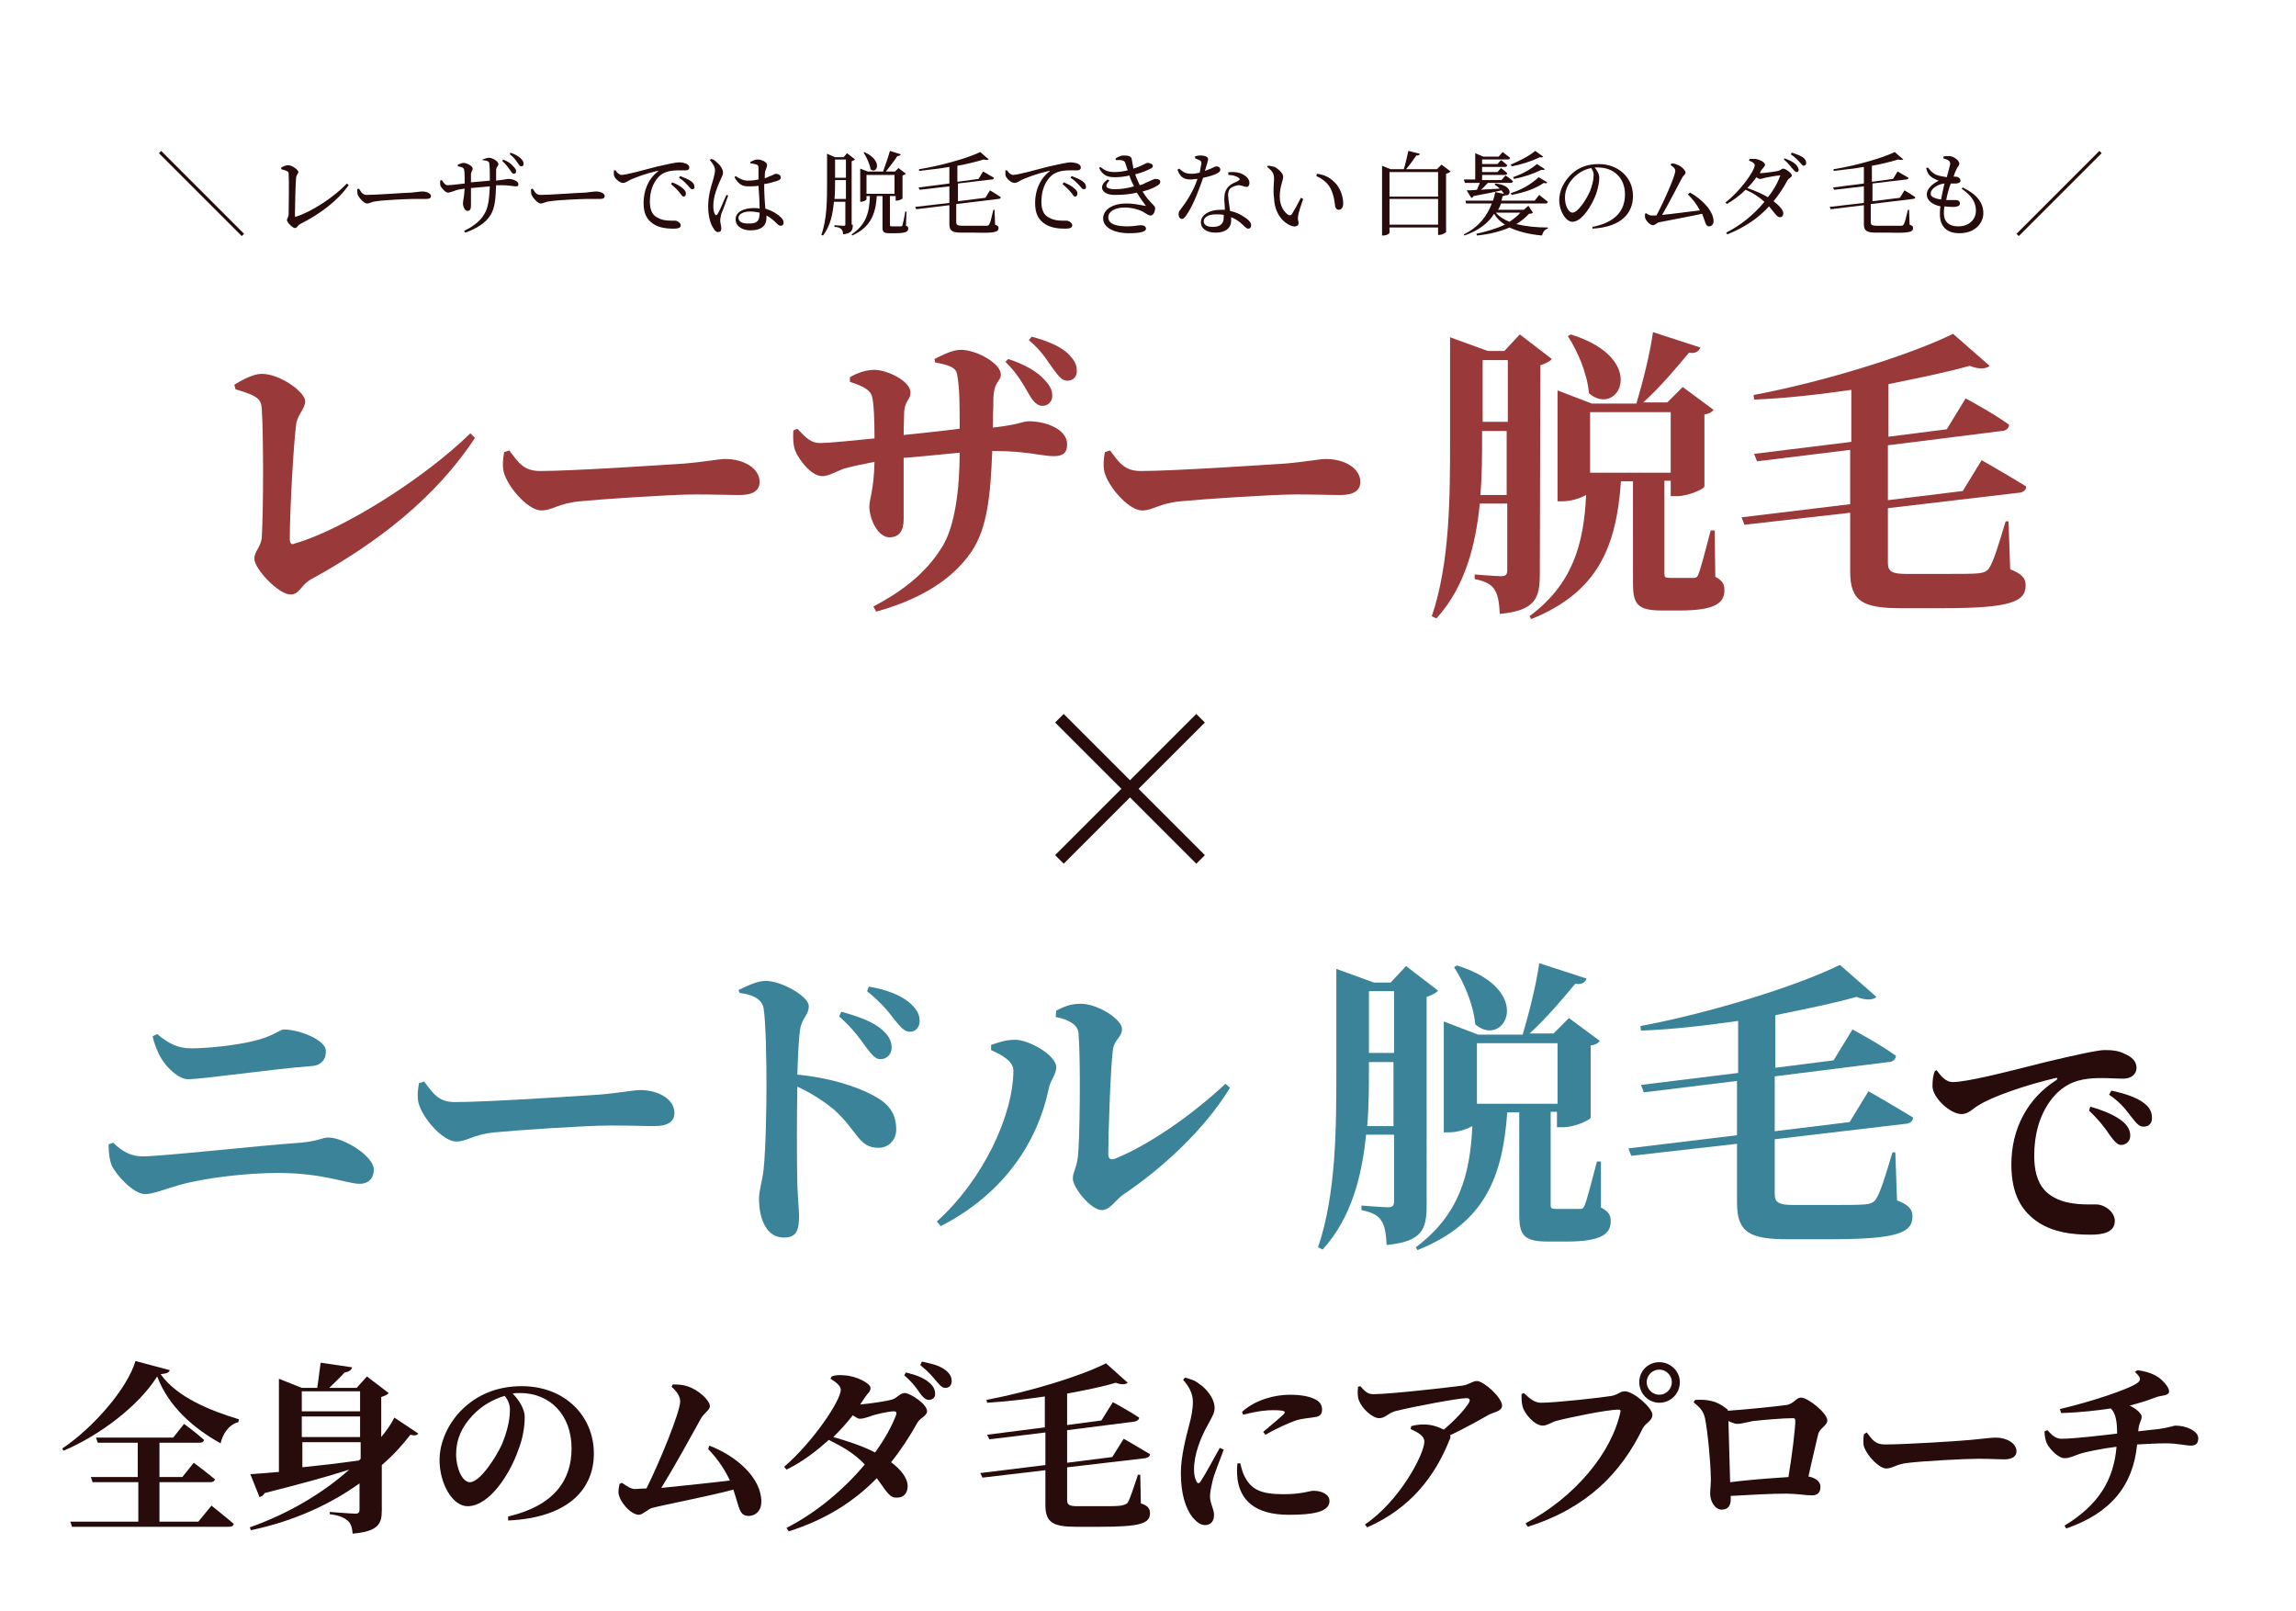 <?xml version="1.0" encoding="utf-8"?>
<!-- Generator: Adobe Illustrator 28.1.0, SVG Export Plug-In . SVG Version: 6.00 Build 0)  -->
<svg version="1.1" id="レイヤー_1" xmlns="http://www.w3.org/2000/svg" xmlns:xlink="http://www.w3.org/1999/xlink" x="0px"
	 y="0px" viewBox="0 0 401.7 281.9" style="enable-background:new 0 0 401.7 281.9;" xml:space="preserve">
<style type="text/css">
	.st0{enable-background:new    ;}
	.st1{fill:#993939;}
	.st2{fill:#280B0B;}
	.st3{fill:#3A8399;}
</style>
<g>
	<g class="st0">
		<path class="st1" d="M41,67.3c1.3-0.8,3.3-1.9,4.8-1.9c3.2,0,7.6,3.2,7.6,4.8c0,1.3-1.5,2.5-1.6,4.2c-0.4,2.8-1.1,14.7-1.1,19.9
			c0,0.7,0.3,1.1,0.8,0.8c8.2-2.3,22.5-11.2,30.8-19.3l0.8,0.8C76.3,87,66,95,54.5,101.3c-2,1.1-2,2.7-3.7,2.7c-2,0-6.3-4.4-6.3-6.3
			c0-1.2,1.2-2.1,1.3-3.7c0.3-4.7,0.3-18.3,0-22.4c-0.1-1.7-0.5-2.3-4.6-3.5L41,67.3z"/>
		<path class="st1" d="M89.1,78.8c1.6,2.1,2.5,3.6,5.4,3.6c5.8,0,22-1.1,25.2-1.3c3.6-0.3,6-0.8,7.2-0.8c3.2,0,6,1.6,6,4
			c0,1.6-1.3,2.3-3.5,2.3c-2.1,0-4-0.1-7.8-0.1c-4,0-16.1,0.8-20.2,1.2c-3.9,0.4-4.7,1.6-6.7,1.6c-2.1,0-5.4-3.5-6.4-6.2
			c-0.5-1.2-0.3-2.8-0.1-4L89.1,78.8z"/>
		<path class="st1" d="M163.5,62.8c1.6-0.8,3.2-1.6,4.6-1.6c2.8,0,7,2.4,7,4.3c0,1.3-1.2,1.1-1.3,4.2c0,1.7-0.1,3.5-0.1,5.1
			c4.6-0.5,5.2-1.1,6.3-1.1c3.2,0,6.7,1.5,6.7,4c0,1.7-0.9,2.1-2.4,2.1c-1.9,0-4.8-0.9-10.2-0.9h-0.5c-0.3,7.5-0.8,13.5-3.7,17.7
			c-3.5,5.1-9.4,8.4-16.6,10.4l-0.5-0.9c4.4-2.3,9.1-5.5,12.2-10.7c2.1-3.6,2.9-9.9,2.9-16.2c-3.3,0.3-7,0.7-9.8,0.9
			c0,4.4,0,8.3,0,10.7c0,2.1-0.8,3.2-2.5,3.2c-2,0-3.5-3.2-3.5-5.4c0-1.3,0.8-2.9,0.9-7.8c-2.1,0.4-4,0.8-5.4,1.2
			c-1.3,0.5-2.7,1.3-3.7,1.3c-2.1,0-4.2-3.1-4.7-4.3c-0.4-0.8-0.5-2.4-0.4-3.7l0.7-0.3c1.5,1.6,2.4,2.5,3.9,2.5
			c1.9,0,6.4-0.5,9.6-0.8c0-3.1-0.1-6-0.4-7.2c-0.3-1.3-1.5-1.9-3.9-2.7v-0.8c1.3-0.8,2.9-1.3,4.3-1.3c2.1,0,6.3,1.9,6.3,4
			c0,1.2-0.9,1.3-1.1,3.2c0,0.9-0.1,2.5-0.1,4.2c2.9-0.3,6.7-0.7,9.8-1.1c0-4,0-7-0.4-9.2c-0.1-1.5-1.3-1.9-3.9-2.4L163.5,62.8z
			 M176.4,62.8c2.7,0.9,5,2.1,6.4,3.7c1.1,1.2,1.3,1.9,1.3,2.8s-0.7,1.7-1.7,1.7c-0.9,0-1.6-0.7-2.3-1.9c-0.8-1.3-1.9-3.6-4.2-5.8
			L176.4,62.8z M180.5,58.9c2.9,0.8,4.8,1.6,6.3,2.9c1.1,1.1,1.6,1.9,1.6,3.1c0,0.9-0.5,1.7-1.7,1.7c-0.9,0-1.5-0.8-2.4-2
			c-0.9-1.2-1.9-3.1-4.3-5.1L180.5,58.9z"/>
		<path class="st1" d="M194.2,78.8c1.6,2.1,2.5,3.6,5.4,3.6c5.8,0,22-1.1,25.2-1.3c3.6-0.3,6-0.8,7.2-0.8c3.2,0,6,1.6,6,4
			c0,1.6-1.3,2.3-3.5,2.3c-2.1,0-4-0.1-7.8-0.1c-4,0-16.1,0.8-20.2,1.2c-3.9,0.4-4.7,1.6-6.7,1.6c-2.1,0-5.4-3.5-6.4-6.2
			c-0.5-1.2-0.3-2.8-0.1-4L194.2,78.8z"/>
	</g>
	<g class="st0">
		<path class="st1" d="M269.4,100.4c0,4.2-0.7,6.4-7,7c-0.1-1.9-0.3-3.3-0.9-4.2c-0.5-0.9-1.5-1.5-3.5-1.9v-0.8c0,0,3.7,0.3,4.6,0.3
			s1.1-0.3,1.1-1.1V88.1h-4.8c-0.7,7.1-2.5,14.5-7.6,20.1l-0.8-0.4c3.2-9.4,3.2-21,3.2-31.2V59l6.6,2.4h2.9l2.7-2.9l5.6,4.3
			c-0.3,0.4-1.1,0.8-2,1.1L269.4,100.4L269.4,100.4z M263.6,86.6V75.4h-4.3v1.3c0,3.1,0,6.4-0.3,9.9H263.6z M259.4,63v10.8h4.4V63
			H259.4z M300.1,100.9c1.3,0.7,1.6,1.3,1.6,2.4c0,2.3-1.9,3.5-7.8,3.5h-3.2c-4.3,0-5-1.2-5-4.8V84.2h-2.1
			c-0.8,11.4-4,19.4-15.7,24.1l-0.3-0.5c7.5-5.6,9.5-12.5,9.9-21.2c-0.9,0.5-2.5,1.1-4.2,1.1h-0.8V68.3l6,2.3h7.8
			c1.1-3.7,2.4-8.8,2.9-12.5l8.3,2.7c-0.3,0.7-0.9,1.1-2,0.9c-2,2.4-5,6-8,8.7h4.2l2.7-2.7l5.4,4c-0.3,0.4-0.8,0.7-1.6,0.8v12.6
			c0,0.4-2.8,1.7-4.8,1.7h-1.1v-2.7h-1.1v0.7v15.5c0,0.7,0.1,0.8,1.1,0.8h2.1h1.9c0.4,0,0.7-0.1,0.9-0.8c0.4-0.9,1.2-4.2,2.1-7.5
			h0.7L300.1,100.9z M274.8,58.5c13.9,4.3,8.3,14.7,3.2,10.3c-0.3-3.5-2-7.4-3.7-10L274.8,58.5z M278.2,72.1v10.6h14.1V72.1H278.2z"
			/>
		<path class="st1" d="M351.7,99.6c2.1,0.8,2.7,1.6,2.7,2.8c0,2.9-2.7,4-14.6,4h-7.1c-6.7,0-9-1.1-9-6.4V89.7l-18.5,2.1l-0.5-1.3
			l19-2.3v-9.5l-16.3,2l-0.5-1.3l17-2.1v-9.1c-5.6,0.8-11.5,1.5-17,1.7l-0.1-0.8c12.3-2.3,27.4-7,34.9-10.7l6.4,5.6
			c-0.5,0.5-1.7,0.7-3.5,0c-3.9,1.1-8.8,2.1-14.2,3.2v1.2v8l10.2-1.3l3.3-5.4c0,0,4.7,2.5,7.6,4.6c0,0.7-0.7,1.1-1.3,1.1l-19.9,2.5
			v9.6l13.1-1.6l3.3-5.4c0,0,4.7,2.7,7.8,4.6c0,0.7-0.7,1.1-1.3,1.1l-22.9,2.7v9.6c0,1.5,0.8,1.9,3.2,1.9h7c2.4,0,4.6,0,5.6-0.1
			c0.9-0.1,1.5-0.3,1.9-0.9c0.8-1.2,1.7-4.2,2.9-8.2h0.5L351.7,99.6z"/>
	</g>
</g>
<g class="st0">
	<path class="st2" d="M186.1,151.1l-1.5-1.5l11.6-11.6l-11.6-11.6l1.5-1.5l11.6,11.6l11.6-11.6l1.5,1.5L199.2,138l11.6,11.6
		l-1.5,1.5l-11.6-11.6L186.1,151.1z"/>
</g>
<g>
	<g class="st0">
		<path class="st3" d="M19,200.2l0.8-0.3c1.5,1.5,3.1,2.4,5.1,2.4c3.5,0,20.4-1.9,27.8-2.4c3.1-0.3,3.7-0.9,4.7-0.9
			c2.8,0,8,3.3,8,5.6c0,1.5-0.9,2.5-2.5,2.5c-2.1,0-6.4-1.9-14.2-1.9c-5.4,0-12.6,0.8-17.3,2.1c-2.5,0.7-4.6,1.6-6,1.6
			c-2.1,0-5.2-3.5-5.9-5.1C19.2,202.9,19,201.9,19,200.2z M54.5,186.5c-6.8,0.5-19,2.3-21.6,2.3c-1.6,0-3.6-1.9-4.6-3.5
			c-0.8-1.3-1.3-2.7-1.6-4l0.8-0.4c1.9,1.6,3.6,2.5,5.9,2.5c2.9,0,7.6-0.5,10.6-1.2c3.7-0.8,5-2.1,5.6-2.1c2.9,0,7.4,1.9,7.4,3.7
			C57.1,185.2,56.3,186.4,54.5,186.5z"/>
		<path class="st3" d="M74.2,189.2c1.6,2.1,2.5,3.6,5.4,3.6c5.8,0,22-1.1,25.2-1.3c3.6-0.3,6-0.8,7.2-0.8c3.2,0,6,1.6,6,4
			c0,1.6-1.3,2.3-3.5,2.3c-2.1,0-4-0.1-7.8-0.1c-4,0-16.1,0.8-20.2,1.2c-3.9,0.4-4.7,1.6-6.7,1.6c-2.1,0-5.4-3.5-6.4-6.2
			c-0.5-1.2-0.3-2.8-0.1-4L74.2,189.2z"/>
		<path class="st3" d="M129.2,173.2c1.5-0.7,3.2-1.6,4.8-1.6c2.7,0,7.5,2.7,7.5,4.4c0,1.6-1.2,2.1-1.5,4c-0.3,2.1-0.4,5-0.5,8
			c5.4,0.5,10.3,2,13.4,3.7c2.4,1.3,3.9,2.9,3.9,5.9c0,1.7-1.2,3.2-3.1,3.2c-3.5,0-3.6-2.9-7.8-6.7c-1.6-1.3-3.6-2.7-6.4-4
			c-0.1,5.6-0.1,12.6,0,17.1c0.1,2.7,0.3,4.6,0.3,5.4c0,2.8-0.5,3.9-2.7,3.9c-2.8,0-4.3-2.9-4.3-6.8c0-1.5,0.5-2.7,0.8-5.1
			c0.4-4,0.5-11.2,0.5-14.5c0-4.4-0.1-11.2-0.5-13.7c-0.3-1.7-2-2.4-4.2-2.7L129.2,173.2z M147.2,177c2.9,0.8,5.5,1.7,7.2,3.2
			c1.2,1.1,1.6,2,1.6,3.1s-0.8,2-2,2c-0.8,0-1.5-0.8-2.4-2c-1.1-1.5-2.3-3.3-4.8-5.5L147.2,177z M152,172.6c3.1,0.5,5.5,1.5,7,2.7
			c1.3,1.1,1.9,2.1,1.9,3.3c0,1.1-0.7,1.9-1.7,1.9s-1.6-0.8-2.7-2.1c-0.9-1.2-2.1-2.8-4.8-5L152,172.6z"/>
		<path class="st3" d="M173.4,183.7v-0.9c1.2-0.4,2.5-0.9,4.2-0.9c2.4,0,7.2,2.7,7.2,4.8c0,1.3-1.1,2.4-1.3,3.7
			c-1.9,9.1-7.6,18.3-18.9,24.1l-0.7-0.8c8.2-7.4,13.4-18.7,13.4-26.5C177.2,185.5,175.1,184.5,173.4,183.7z M184.8,176.8
			c1.7-0.9,2.8-1.2,4.3-1.2c2.9,0,7.2,2.7,7.2,4.4c0,1.5-1.3,1.7-1.6,3.7c-0.4,3.1-0.8,14.5-0.8,18.2c0,0.8,0.4,1.1,1.2,0.8
			c5.9-2.4,13.3-7.5,19.3-13.1l0.8,0.7c-4.6,7.5-12,14.2-18.7,18.7c-1.2,0.8-2.3,2.7-3.7,2.7c-2,0-5.1-4-5.1-5.5
			c0-1.2,0.7-1.9,0.9-4c0.3-2.7,0.5-16.3,0.1-21.4c-0.1-1.5-1.6-2.4-4-2.9L184.8,176.8z"/>
	</g>
	<g class="st0">
		<path class="st3" d="M249.6,210.8c0,4.2-0.7,6.4-7,7c-0.1-1.9-0.3-3.3-0.9-4.2c-0.5-0.9-1.5-1.5-3.5-1.9v-0.8c0,0,3.7,0.3,4.6,0.3
			s1.1-0.3,1.1-1.1v-11.6H239c-0.7,7.1-2.5,14.5-7.6,20.1l-0.8-0.4c3.2-9.4,3.2-21,3.2-31.2v-17.5l6.6,2.4h2.9l2.7-2.9l5.6,4.3
			c-0.3,0.4-1.1,0.8-2,1.1L249.6,210.8L249.6,210.8z M243.8,197v-11.2h-4.3v1.3c0,3.1,0,6.4-0.3,9.9H243.8z M239.5,173.4v10.8h4.4
			v-10.8H239.5z M280.2,211.3c1.3,0.7,1.6,1.3,1.6,2.4c0,2.3-1.9,3.5-7.8,3.5h-3.2c-4.3,0-5-1.2-5-4.8v-17.8h-2.1
			c-0.8,11.4-4,19.4-15.7,24.1l-0.3-0.5c7.5-5.6,9.5-12.5,9.9-21.2c-0.9,0.5-2.5,1.1-4.2,1.1h-0.8v-19.4l6,2.3h7.8
			c1.1-3.7,2.4-8.8,2.9-12.5l8.3,2.7c-0.3,0.7-0.9,1.1-2,0.9c-2,2.4-5,6-8,8.7h4.2l2.7-2.7l5.4,4c-0.3,0.4-0.8,0.7-1.6,0.8v12.6
			c0,0.4-2.8,1.7-4.8,1.7h-1.1v-2.7h-1.1v0.7v15.5c0,0.7,0.1,0.8,1.1,0.8h2.1h1.9c0.4,0,0.7-0.1,0.9-0.8c0.4-0.9,1.2-4.2,2.1-7.5
			h0.7V211.3z M254.9,168.9c13.9,4.3,8.3,14.7,3.2,10.3c-0.3-3.5-2-7.4-3.7-10L254.9,168.9z M258.4,182.5v10.6h14.1v-10.6H258.4z"/>
		<path class="st3" d="M331.9,210c2.1,0.8,2.7,1.6,2.7,2.8c0,2.9-2.7,4-14.6,4h-7.1c-6.7,0-9-1.1-9-6.4v-10.3l-18.5,2.1l-0.5-1.3
			l19-2.3v-9.5l-16.3,2l-0.5-1.3l17-2.1v-9.1c-5.6,0.8-11.5,1.5-17,1.7l-0.1-0.8c12.3-2.3,27.4-7,34.9-10.7l6.4,5.6
			c-0.5,0.5-1.7,0.7-3.5,0c-3.9,1.1-8.8,2.1-14.2,3.2v1.2v8l10.2-1.3l3.3-5.4c0,0,4.7,2.5,7.6,4.6c0,0.7-0.7,1.1-1.3,1.1l-19.9,2.5
			v9.6l13.1-1.6l3.3-5.4c0,0,4.7,2.7,7.8,4.6c0,0.7-0.7,1.1-1.3,1.1l-22.9,2.7v9.6c0,1.5,0.8,1.9,3.2,1.9h7c2.4,0,4.6,0,5.6-0.1
			c0.9-0.1,1.5-0.3,1.9-0.9c0.8-1.2,1.7-4.2,2.9-8.2h0.5L331.9,210z"/>
	</g>
	<g class="st0">
		<path class="st2" d="M338.8,187.2c0.8,1.1,1.7,2.1,2.8,2.1c2.5,0,8.8-1.6,16.3-3.5c4.6-1.1,9.1-2.1,10.3-2.1
			c1.3,0,2.5,0.1,3.6,0.7c1.2,0.5,2,1.3,2,2.4s-0.9,1.9-2.3,1.9c-1.2,0-2.5-0.1-3.7-0.1c-2,0-4.6,0.1-6.8,1.7
			c-1.6,1.1-5.1,4.6-5.1,11.9c0,5,2.1,6.6,3.7,7.4c2.4,1.3,5.9,1.1,7.1,1.1c1.5,0,3.3,1.3,3.3,2.9c0,2-2.1,2.4-4.2,2.4
			c-3.3,0-6.4-0.4-9.1-2.1c-2.9-1.9-4.8-4.8-4.8-10.2c0-6.2,2.8-11.5,7.8-14.7c0.4-0.3,0.3-0.5-0.1-0.4c-5.1,1.2-11,3.2-13.5,4.8
			c-0.9,0.5-1.7,1.5-2.9,1.5c-2,0-5-2.8-5.1-4.8c0-1.1,0.1-2,0.4-2.7L338.8,187.2z M365.7,193.6c2.4,0.7,4.4,1.5,5.8,2.7
			c0.9,0.8,1.2,1.6,1.2,2.4c0,0.9-0.7,1.6-1.6,1.6c-0.7,0-1.2-0.7-1.9-1.6c-0.8-1.2-1.9-2.7-3.7-4.4L365.7,193.6z M369.4,190.8
			c2.4,0.5,4.4,1.2,5.6,2.1c1.1,0.8,1.5,1.6,1.5,2.7c0,0.9-0.5,1.5-1.5,1.5c-0.8,0-1.3-0.7-2.1-1.7s-1.6-2.3-3.9-3.9L369.4,190.8z"
			/>
	</g>
</g>
<g>
	<g class="st0">
		<path class="st2" d="M29.7,239.7c-0.1,0.4-0.5,0.6-1.6,0.7c2.9,4.1,8.8,6.4,13.7,7.9l-0.1,0.5c-1.7,0.4-2.8,2.2-3.1,3.7
			c-4.7-2.6-9.1-6.4-11.1-11.7c-3.2,5.1-10,10.3-16.4,13l-0.2-0.4c5.4-3.6,11.4-10.5,12.8-15.3L29.7,239.7z M37,263.4
			c0,0,2.4,1.9,3.9,3.2c-0.1,0.4-0.4,0.5-0.9,0.5H12.6l-0.3-0.9h11.9v-6.9h-8l-0.3-0.9h8.2v-6h-7l-0.3-0.9h13.5l1.9-2.4
			c0,0,2.2,1.6,3.5,2.8c-0.1,0.4-0.4,0.5-0.9,0.5h-6.9v6h4l2-2.5c0,0,2.3,1.7,3.7,2.9c-0.1,0.4-0.4,0.5-0.9,0.5h-8.8v6.9h6.8
			L37,263.4z"/>
		<path class="st2" d="M73.2,250.8c-0.3,0.3-0.6,0.4-1.4,0.2c-1.4,1.8-3,3.6-5,5.3v7.9c0,2.4-0.6,3.7-5.1,4.1
			c-0.1-1.1-0.3-1.8-0.9-2.3c-0.5-0.4-1.3-0.9-3.1-1.1v-0.4c0,0,3.7,0.3,4.5,0.3c0.6,0,0.7-0.3,0.7-0.7v-4.6c-5,3.6-11.4,6.6-19,8.2
			l-0.2-0.5c6.8-2.4,12.8-6,17.4-10.1c-3.7,1.2-8.5,2.5-14.8,4.1c-0.2,0.4-0.5,0.6-0.9,0.7l-1.6-4c1.2-0.1,2.9-0.2,5-0.4v-16.3
			l4,1.6h2.7c0.2-1.2,0.4-3.1,0.6-4.4l5.5,0.8c-0.1,0.5-0.6,0.8-1.3,0.9c-0.7,0.8-1.9,1.9-2.7,2.7h4.8l1.8-2l3.8,2.9
			c-0.2,0.3-0.7,0.5-1.3,0.7v7c0.9-1.1,1.7-2.2,2.3-3.4L73.2,250.8z M52.8,243.4v3.5H63v-3.5H52.8z M52.8,251.4H63v-3.6H52.8V251.4z
			 M52.8,256.7c3-0.3,6.4-0.7,10-1.2l0.3-0.3v-2.9H52.9v4.4H52.8z"/>
	</g>
	<g class="st0">
		<path class="st2" d="M88.9,265.3c8.1-1.9,11.1-6.4,11.1-11.9c0-5.9-3.8-9.7-9-9.7c-0.4,0-0.9,0-1.3,0.1c1,1,2.1,2.6,2.1,4.1
			c0,1.6-0.3,3.7-1.1,5.7c-1.4,4.1-5,9.9-8.9,9.9c-2.6,0-4.9-3.9-4.9-8.1c0-3,1.5-6.8,4.7-9.5c2.6-2.2,5.8-3.4,9.7-3.4
			c7.4,0,12.6,5.1,12.6,11.8c0,6-4.2,11.2-15,11.7L88.9,265.3z M88.3,244.2c-2.1,0.6-4.1,1.8-5.6,3.4c-1.9,2-2.9,4.2-2.9,6.8
			c0,2.5,1.1,4.9,2.4,4.9c1.8,0,4.6-4.4,5.6-6.6c0.8-1.9,1.4-4.1,1.4-5.8C89.3,245.9,88.9,244.9,88.3,244.2z"/>
		<path class="st2" d="M124.1,252.9c4.7,1.8,9.1,5.6,9.1,9.8c0,1.7-1.1,2.5-2.2,2.5c-1.7,0-1.6-1.4-2.7-4.6
			c-4.5,1.2-11.9,2.6-14.2,3.2c-0.7,0.2-1.7,1.2-2.3,1.2c-1.5,0-3.5-2.4-3.6-3.9c0-0.6,0.1-1,0.2-1.5l0.4-0.2c1,0.7,1.7,1.1,2.3,1.1
			c0.3,0,1-0.1,2-0.1c2.3-4.6,5.9-13.4,5.9-15.2c0-0.8-0.4-1.6-1.5-2.6l0.2-0.4c0.7,0,1.6,0,2.5,0.3c2,0.6,4,2.5,4,3.5
			c0,0.7-1.2,1.3-1.7,2.4c-1.6,2.9-4.4,8-6.8,11.9c3.8-0.4,8.9-0.9,12-1.3c-0.8-1.7-1.9-3.5-3.8-5.5L124.1,252.9z"/>
		<path class="st2" d="M145.5,240.8c0.6-0.2,1.2-0.3,2.2-0.2c2.1,0.1,4.6,1.4,4.6,2.2c0,0.7-0.4,0.8-1,1.7c-0.3,0.4-0.5,0.8-0.8,1.2
			c1.4-0.1,4.9-0.6,5.7-0.9s1.3-1.1,2.1-1.1c0.9,0,3.9,1.9,3.9,3.2c0,0.8-1.3,1.2-1.7,2c-1.4,2.5-2.9,4.8-4.6,6.9
			c1.6,1.2,2.9,2.7,2.9,4.2c0,1.2-0.7,2-1.8,2c-1.4,0.1-1.8-1-3.6-3.4c-3.9,4-8.8,7.2-15.4,9.3l-0.4-0.6c5.3-2.7,10.1-6.8,13.7-11.1
			c-1.9-2-3.9-3.1-6.3-4.3c-2.2,2-4.7,3.9-7.4,5.2l-0.4-0.5c4.9-4.2,9.9-11.5,9.9-13.5c0-0.6-0.8-1.3-1.8-1.9L145.5,240.8z
			 M156.4,246.9c-0.8,0-3.3,0.5-4.2,0.9c-0.7,0.2-1.2,0.4-1.8,0.4c-0.3,0-0.7-0.3-1.2-0.6c-1,1.3-2.2,2.6-3.4,3.8
			c2.1,0.6,5,1.5,7.3,2.7c1.6-2.2,2.9-4.5,3.7-6.6C156.9,247.1,156.8,246.9,156.4,246.9z M158.5,240.1c1.6,0.4,3.1,0.9,4.1,1.8
			c0.7,0.6,1,1.2,1,1.9c0.1,0.6-0.4,1.1-1.1,1.1c-0.5,0-1-0.4-1.5-1.1c-0.6-0.9-1.3-1.9-2.8-3.2L158.5,240.1z M161.3,238.2
			c1.9,0.4,3,0.7,4,1.4c0.8,0.6,1.2,1.2,1.2,2c0,0.7-0.4,1.2-1.1,1.2c-0.6,0-1-0.5-1.6-1.2s-1.2-1.5-2.8-2.8L161.3,238.2z"/>
	</g>
	<g class="st0">
		<path class="st2" d="M199.6,263c1.2,0.4,1.6,0.9,1.6,1.7c0,1.8-1.6,2.4-8.7,2.4h-4.2c-4,0-5.4-0.7-5.4-3.8v-6.1l-11,1.3l-0.4-0.8
			l11.4-1.4v-5.7l-9.8,1.2l-0.4-0.8l10.1-1.3v-5.4c-3.4,0.5-6.8,0.9-10.1,1.1l-0.1-0.5c7.4-1.4,16.4-4.1,20.9-6.4l3.8,3.4
			c-0.3,0.3-1.1,0.4-2.1,0c-2.3,0.7-5.3,1.3-8.5,1.9v0.7v4.8l6-0.8l2-3.2c0,0,2.8,1.5,4.6,2.7c0,0.4-0.4,0.6-0.8,0.7l-11.8,1.5v5.7
			l7.9-1l2-3.2c0,0,2.8,1.6,4.6,2.7c0,0.4-0.4,0.6-0.8,0.7l-13.7,1.6v5.7c0,0.9,0.4,1.1,1.9,1.1h4.1c1.5,0,2.7,0,3.4-0.1
			c0.5-0.1,0.9-0.2,1.2-0.5c0.4-0.7,1-2.5,1.8-4.9h0.4L199.6,263z"/>
	</g>
	<g class="st0">
		<path class="st2" d="M214.1,253.6c-0.6,1.7-1.8,4.5-2,5.7c-0.3,1.3-0.4,2-0.4,2.5c0,1.2,0.7,2.2,0.7,3.2c0,1.2-0.6,1.8-1.6,1.8
			c-0.8,0-1.5-0.6-2.2-1.4c-1.2-1.6-2-4.1-2-7.7c0-2.9,0.9-6.3,1.4-8.2c0.4-1.5,0.7-2.8,0.7-4.3s-0.8-2.8-1.7-3.8l0.3-0.4
			c1.1,0.3,1.8,0.5,2.5,1.1c1,0.6,2.7,2.4,2.7,4.2c0,0.9-0.4,1.5-1.2,3c-1.2,2.1-2.4,5.1-2.4,7.8c0,1,0.2,1.6,0.4,2
			c0.2,0.5,0.5,0.5,0.8,0c0.8-1.2,2.4-4.2,3.3-5.8L214.1,253.6z M217,256c0.2,0.8,0.4,1.7,0.8,2.4c1.2,2.2,2.8,3,6.8,3
			c3.2,0,4.5-0.6,5.2-0.6c1.4,0,2.8,0.6,2.8,1.8c0,2-3.2,2.4-7.1,2.4c-6,0-8.5-2.6-9-6.3c-0.1-1-0.1-1.9,0-2.7L217,256z M217.3,247
			c2.4-2.2,5.9-3,8.3-3c2.1,0,3.5,0.3,4.5,0.8s1.2,1.2,1.2,1.8c0,0.8-0.4,1.2-1.2,1.3c-1,0.2-2.1,0.2-3.4,0.6
			c-1.4,0.5-3.6,1.5-5.3,2.5l-0.4-0.5c1.4-1.2,3-2.5,3.6-3.1c0.3-0.4,0.5-0.7-1.9-0.7c-1,0-2.5,0.1-5.2,0.8L217.3,247z"/>
		<path class="st2" d="M238,242.5c0.9,1,1.3,1.4,2.3,1.4c2.9,0,13.3-1.2,15.6-1.5c1.2-0.2,1.7-0.8,2.5-0.8c1.2,0,4.4,2.9,4.4,4.3
			c0,1.1-1.8,1.2-2.5,1.7c-1.4,0.8-3.9,2.2-6.6,3.5c0.1,0.2,0.1,0.5-0.1,0.8c-2.6,6.5-6.9,12-14.4,15.3l-0.4-0.5
			c6.2-4.2,10.4-12.4,10.4-14.5c0-1-1.1-1.6-2.4-2.2l0.1-0.5c0.7-0.2,1.4-0.3,2.2-0.3c1.5,0,2.7,0.5,3.5,0.9
			c1.9-1.6,3.6-3.4,4.4-4.7c0.3-0.6,0.1-0.8-0.5-0.8c-1.3,0-9.4,1.5-12.5,2.3c-1.2,0.4-1.7,1.2-2.7,1.2c-1.2,0-3-1.7-3.5-3
			c-0.3-0.6-0.3-1.6-0.2-2.5L238,242.5z"/>
		<path class="st2" d="M269.6,245.4c2.6,0,10.6-0.9,12.4-1.2c1.3-0.3,1.4-0.8,2.3-0.8c1.5,0,4.8,2.9,4.8,4.1c0,1.1-1.2,1.4-1.7,2.4
			c-3.8,7.8-9.7,13.9-20.1,17.2l-0.4-0.6c8.7-4.6,15.1-12.4,16.6-19.5c0.1-0.3-0.1-0.4-0.3-0.4c-2.1,0-9.2,1.5-11,2
			c-0.7,0.2-1.5,0.8-2.3,0.8c-1.4,0-3.2-2.1-3.5-3.3c-0.2-0.8-0.2-1.4-0.2-2.2l0.4-0.2C267.6,244.6,268.4,245.4,269.6,245.4z
			 M286.8,241.8c0-2,1.6-3.5,3.5-3.5c2,0,3.6,1.6,3.6,3.5c0,2-1.6,3.6-3.6,3.6C288.4,245.4,286.8,243.8,286.8,241.8z M288.1,241.8
			c0,1.2,1,2.2,2.2,2.2s2.2-1,2.2-2.2s-1-2.2-2.2-2.2S288.1,240.6,288.1,241.8z"/>
		<path class="st2" d="M296.6,244.9c2-0.1,3.7,0.1,5.4,1.5c0.2,0.1,0.3,0.2,0.3,0.4c3.1-0.2,8.9-0.8,10.2-1c1.4-0.2,1.7-1.3,2.6-1.3
			c1.2,0,4.6,2.7,4.6,4c0,0.9-1.3,1.3-1.6,2.4c-0.4,1.8-1.1,4.6-1.7,7.4c1.1,0.2,2.1,0.8,2.1,1.8c0,0.9-0.4,1.5-1.5,1.5
			s-2.8-0.3-4.5-0.3c-2.5,0-6.2,0.2-9.7,0.4v0.6c0,1-0.4,1.8-1.6,1.8c-1.1,0-2-1.4-2-2.8c0-0.8,0.2-2,0.1-3.2c0-1.8-0.5-7.6-1-10
			c-0.3-1.2-0.7-1.7-2-2.8L296.6,244.9z M312.9,258.4c0.6-3.6,1.2-8.4,1.2-9.8c0-0.4-0.1-0.5-0.4-0.5c-1.7,0-5.2,0.3-7,0.5
			c-1,0.2-2.1,0.5-2.7,0.5c-0.4,0-1-0.2-1.6-0.5c0.1,2.5,0.2,8.2,0.3,10.7C305.7,258.9,309.9,258.6,312.9,258.4z"/>
		<path class="st2" d="M326.6,250.6c1,1.3,1.5,2.1,3.2,2.1c3.4,0,13.1-0.6,15-0.8c2.1-0.2,3.6-0.4,4.4-0.4c1.9,0,3.6,1,3.6,2.4
			c0,0.9-0.8,1.4-2.1,1.4c-1.3,0-2.4-0.1-4.6-0.1c-2.4,0-9.6,0.4-12.1,0.7c-2.3,0.2-2.8,1-4,1s-3.2-2.1-3.8-3.6
			c-0.3-0.7-0.2-1.7-0.1-2.4L326.6,250.6z"/>
		<path class="st2" d="M374,239.7c1.9,0.3,2.8,0.7,3.7,1.3c0.8,0.6,1.8,1.7,1.8,2.4c0,0.8-1.3,0.7-2.2,1c-1.8,0.7-3.2,1.1-4.7,1.5
			c1.3,0.6,2.1,1.5,2.1,1.9c0,0.8-0.5,1-0.6,2.6c1.5-0.2,2.8-0.3,3.6-0.4c2-0.3,2.6-0.6,2.9-0.6c2,0,4,1,4,2.2c0,1-0.5,1.3-1.3,1.3
			s-2.5-0.4-4.3-0.4c-1.6,0-3.4,0.1-5.1,0.2c-0.7,7.2-4.6,12-12.4,14.7l-0.3-0.5c5.9-3.6,8.6-7.9,9.1-13.8c-2.5,0.3-5.5,0.9-6.6,1.3
			c-0.9,0.3-1.6,0.7-2.5,0.7c-1.1,0-2.6-1.6-3.1-2.6c-0.2-0.5-0.4-1.2-0.4-2.1l0.5-0.2c1,1.1,1.6,1.5,2.5,1.5c2.2,0,7.1-0.6,9.7-0.9
			c0-2-0.2-3.5-1.1-4.4c-2,0.3-5.1,0.7-8.7,0.8l-0.2-0.7c5.2-1.2,12.2-3.5,13.6-4.6c0.6-0.5,0.6-0.9-0.5-1.9L374,239.7z"/>
	</g>
</g>
<g>
	<g class="st0">
		<path class="st2" d="M28.2,26.4l14.5,14.5l-0.4,0.4L27.8,26.8L28.2,26.4z"/>
		<path class="st2" d="M49.2,29.3c0.4-0.2,0.8-0.4,1.2-0.4c0.7,0,1.8,0.8,1.8,1.2c0,0.3-0.4,0.5-0.4,1.1c-0.1,0.9-0.2,5-0.2,6.5
			c0,0.2,0,0.2,0.2,0.2c2.8-0.9,6.6-3.4,8.9-5.8l0.3,0.3c-2,2.8-5.1,5.1-8.5,6.8c-0.5,0.3-0.5,0.7-0.9,0.7s-1.4-1-1.4-1.4
			c0-0.3,0.3-0.5,0.3-1.1c0-1.1,0.1-5.8,0-7c0-0.4-0.2-0.5-1.3-0.8L49.2,29.3z"/>
		<path class="st2" d="M62.8,33c0.4,0.6,0.6,1.1,1.4,1.1c1.5,0,6.9-0.4,7.7-0.4c1.1-0.1,1.6-0.2,2-0.2c0.7,0,1.5,0.3,1.5,0.8
			c0,0.3-0.2,0.5-0.8,0.5s-1.1,0-2.2,0c-1.1,0-5.3,0.2-6.5,0.4c-1,0.1-1.2,0.4-1.7,0.4c-0.5,0-1.3-0.9-1.6-1.5
			c-0.1-0.3-0.1-0.7-0.1-1L62.8,33z"/>
		<path class="st2" d="M84.4,27.9c0.4-0.1,0.8-0.3,1.1-0.3c0.8,0,1.7,0.7,1.7,1.1s-0.3,0.3-0.4,1c0,0.6,0,1.3,0,1.9
			c1.7-0.2,1.9-0.3,2.2-0.3c0.7,0,1.7,0.4,1.7,0.9c0,0.4-0.2,0.4-0.5,0.4c-0.4,0-1.1-0.2-2.4-0.2c-0.3,0-0.6,0-1,0
			c-0.1,2-0.1,4-1.1,5.4c-0.8,1.2-2.3,2.2-4.3,2.9l-0.2-0.3c1.2-0.6,2.7-1.5,3.5-2.9c0.8-1.2,0.9-3,1-4.9c-1.1,0.1-2.3,0.2-3.3,0.3
			c0,1.3,0,2.6,0,3.1c0,0.6-0.2,0.9-0.6,0.9c-0.5,0-0.8-0.8-0.8-1.3s0.2-1,0.3-2.6c-0.8,0.1-1.4,0.2-1.8,0.4
			c-0.4,0.1-0.8,0.3-1.1,0.3c-0.5,0-1.1-0.8-1.3-1.1C77,32.4,77,32,77,31.6l0.3-0.1c0.3,0.5,0.6,0.9,1,0.9c0.6,0,2.1-0.2,3-0.3
			c0-0.9,0-2-0.1-2.4s-0.4-0.5-1.1-0.6v-0.3c0.3-0.1,0.7-0.3,1-0.3c0.5,0,1.6,0.5,1.6,1c0,0.3-0.2,0.4-0.3,0.9c0,0.3,0,0.9,0,1.5
			l3.3-0.3c0-1.4,0-2.3-0.1-3c0-0.4-0.4-0.5-1.2-0.6L84.4,27.9z M88,27.9c0.8,0.3,1.4,0.7,1.8,1.2c0.4,0.4,0.5,0.6,0.5,0.9
			s-0.2,0.4-0.4,0.4c-0.3,0-0.4-0.3-0.7-0.7c-0.3-0.4-0.7-1-1.3-1.5L88,27.9z M89.3,26.7c0.8,0.3,1.4,0.6,1.8,1
			c0.4,0.4,0.5,0.6,0.5,1c0,0.3-0.2,0.4-0.4,0.4c-0.3,0-0.4-0.3-0.7-0.7c-0.3-0.4-0.6-0.9-1.3-1.4L89.3,26.7z"/>
		<path class="st2" d="M93.2,33c0.4,0.6,0.6,1.1,1.4,1.1c1.5,0,6.9-0.4,7.7-0.4c1.1-0.1,1.6-0.2,2-0.2c0.7,0,1.5,0.3,1.5,0.8
			c0,0.3-0.2,0.5-0.8,0.5s-1.1,0-2.2,0c-1.1,0-5.3,0.2-6.5,0.4c-1,0.1-1.2,0.4-1.7,0.4s-1.3-0.9-1.6-1.5c-0.1-0.3-0.1-0.7-0.1-1
			L93.2,33z"/>
		<path class="st2" d="M107.7,29.8c0.2,0.4,0.7,0.8,1,0.8c0.9,0,3.7-0.8,6.4-1.5c1.8-0.4,3.2-0.7,3.7-0.7c0.4,0,0.9,0.1,1.2,0.2
			c0.4,0.2,0.6,0.4,0.6,0.7c0,0.3-0.2,0.5-0.6,0.5c-0.4,0-0.8,0-1.4,0c-0.8,0-1.8,0.1-2.7,0.6c-0.7,0.4-2.2,1.9-2.2,4.9
			c0,1.8,0.7,2.5,1.4,2.8c1,0.6,2.4,0.5,3,0.5c0.4,0,1,0.4,1,0.8c0,0.5-0.5,0.6-1.3,0.6c-1,0-2.5-0.1-3.6-0.9
			c-1-0.7-1.6-1.7-1.6-3.6c0-2,0.7-4.1,2.5-5.5c0.1-0.1,0.1-0.2-0.1-0.1c-1.8,0.4-4.1,1.2-5,1.7c-0.3,0.2-0.7,0.4-1,0.4
			c-0.6,0-1.5-0.8-1.6-1.4c0-0.3,0-0.6,0-0.8L107.7,29.8z M117.6,31.9c0.8,0.3,1.5,0.7,1.9,1.1c0.4,0.3,0.5,0.6,0.5,0.9
			s-0.2,0.5-0.4,0.5s-0.4-0.3-0.7-0.7c-0.3-0.4-0.8-0.9-1.5-1.5L117.6,31.9z M119,30.8c0.8,0.3,1.5,0.6,1.9,0.9
			c0.4,0.3,0.6,0.6,0.6,1c0,0.3-0.1,0.4-0.4,0.4c-0.3,0-0.4-0.3-0.8-0.7c-0.4-0.4-0.7-0.8-1.5-1.3L119,30.8z"/>
		<path class="st2" d="M127.4,34.2c-0.3,0.8-0.9,2.6-1.2,3.2c-0.1,0.5-0.2,0.9-0.2,1.1c0,0.5,0.2,1,0.2,1.5c0,0.4-0.2,0.6-0.6,0.6
			c-0.3,0-0.6-0.3-0.8-0.7c-0.5-0.7-0.9-2.1-0.9-3.8c0-1.8,0.5-3.5,0.8-4.4c0.2-0.8,0.4-1.4,0.4-1.9c0-0.6-0.4-1.2-0.9-1.8l0.2-0.2
			c0.4,0.1,0.6,0.2,0.9,0.5c0.4,0.3,1.2,1.1,1.2,1.9c0,0.4-0.2,0.7-0.6,1.6c-0.4,0.9-1.1,2.6-1.1,4.2c0,0.7,0.1,1.2,0.3,1.5
			c0.1,0.2,0.2,0.2,0.4,0c0.4-0.5,1.2-2.6,1.6-3.4L127.4,34.2z M133.7,32.3c0,1.6,0.1,3.1,0.2,4.2c1.3,0.4,2.2,1,2.7,1.5
			c0.3,0.3,0.5,0.6,0.5,0.9c0,0.4-0.2,0.6-0.5,0.6s-0.5-0.2-0.8-0.5c-0.5-0.5-1.1-1-1.7-1.3c0,0.1,0,0.3,0,0.4
			c0,1.3-0.8,2.2-2.8,2.2c-1.4,0-2.6-0.7-2.6-1.9c0-1.4,1.5-2,3.2-2c0.4,0,0.7,0,1,0.1c0-1.1-0.1-2.7-0.2-4
			c-0.6,0.1-1.2,0.1-1.7,0.1c-1,0-1.7-0.2-2.5-1.6l0.2-0.2c0.7,0.5,1.4,0.8,2.2,0.8c0.7,0,1.3-0.1,1.8-0.2c0-0.8,0-1.6,0-2
			s-0.1-0.5-0.3-0.6c-0.3-0.1-0.7-0.2-1.1-0.2v-0.3c0.4-0.2,0.9-0.4,1.2-0.4c0.8,0,1.7,0.5,1.7,0.9s-0.1,0.5-0.3,1.1
			c-0.1,0.3-0.1,0.8-0.1,1.3c0.3-0.1,0.5-0.2,0.7-0.3c0.8-0.3,1.1-0.5,1.2-0.5c0.4,0,0.9,0.2,0.9,0.6s-0.2,0.5-0.8,0.7
			c-0.4,0.1-1.2,0.4-2.1,0.5L133.7,32.3L133.7,32.3z M132.9,37.2c-0.5-0.1-1.1-0.2-1.7-0.2c-1,0-2,0.4-2,1.1c0,0.7,0.7,1,1.6,1
			C132.6,39.2,132.9,38.5,132.9,37.2L132.9,37.2z"/>
	</g>
	<g class="st0">
		<path class="st2" d="M149.2,39.3c0,1-0.2,1.5-1.7,1.7c0-0.4-0.1-0.7-0.3-0.9s-0.5-0.4-1.2-0.4v-0.3c0,0,1.3,0.1,1.6,0.1
			s0.3-0.1,0.3-0.3v-3.9h-2c-0.2,2.1-0.6,4.2-1.9,5.9l-0.3-0.1c1-2.8,1-6.2,1-9.2v-5l1.4,0.6h1.5l0.6-0.7l1.4,1.1
			c-0.1,0.1-0.3,0.2-0.6,0.3v11.1H149.2z M148,34.8v-3.3h-1.9v0.3c0,0.9,0,1.9-0.1,3H148z M146.1,27.9v3.2h1.9v-3.2H146.1z
			 M158.5,39.5c0.4,0.1,0.4,0.3,0.4,0.5c0,0.5-0.4,0.8-2.2,0.8h-1.1c-1.1,0-1.2-0.3-1.2-1.1v-5.4h-1c-0.2,3.3-1.2,5.5-4.3,6.9
			L149,41c2.5-1.7,3.1-3.7,3.2-6.7h-0.6v0.6c0,0.1-0.5,0.4-1,0.4h-0.1v-5.8l1.3,0.5h2.7c0.4-1.1,0.9-2.5,1.2-3.6l1.9,0.6
			c-0.1,0.2-0.3,0.3-0.6,0.3c-0.5,0.8-1.3,1.8-2,2.7h1.6l0.6-0.6l1.3,1c-0.1,0.1-0.3,0.2-0.6,0.3v4c0,0.1-0.6,0.4-1,0.4h-0.2v-0.8
			h-1v0.2v4.8c0,0.2,0,0.3,0.4,0.3h0.8c0.4,0,0.6,0,0.7,0c0.1,0,0.2,0,0.3-0.2c0.1-0.3,0.3-1.4,0.5-2.4h0.2L158.5,39.5z M151.2,26.6
			c3.4,1.5,2.2,4,1.1,3c-0.1-0.9-0.7-2.1-1.2-2.9L151.2,26.6z M151.6,33.9h4.9v-3.3h-4.9V33.9z"/>
		<path class="st2" d="M167.3,35.7v3.2c0,0.4,0.2,0.6,1.1,0.6h2.2c1,0,1.7,0,2,0s0.4-0.1,0.5-0.3c0.2-0.3,0.4-1.3,0.7-2.5h0.2
			l0.1,2.6c0.5,0.2,0.6,0.3,0.6,0.6c0,0.7-0.7,0.9-4.1,0.8h-2.3c-1.7,0-2.2-0.3-2.2-1.5v-3.3l-5.8,0.7l-0.2-0.4l6-0.7v-2.9l-5.2,0.6
			l-0.2-0.4l5.4-0.7v-2.9c-1.7,0.3-3.6,0.5-5.3,0.7v-0.3c3.8-0.6,8.4-1.9,10.7-3l1.5,1.3c-0.2,0.1-0.5,0.1-0.9,0
			c-1.3,0.4-2.9,0.8-4.6,1.1v0.4v2.4l3.7-0.5L172,30c0,0,1.2,0.7,1.9,1.1c0,0.2-0.2,0.3-0.4,0.3l-5.9,0.7v3.1l4.8-0.6l0.8-1.3
			c0,0,1.2,0.7,1.9,1.2c0,0.2-0.2,0.3-0.4,0.3L167.3,35.7z"/>
	</g>
	<g class="st0">
		<path class="st2" d="M176.2,29.8c0.2,0.4,0.7,0.8,1,0.8c0.9,0,3.7-0.8,6.4-1.5c1.8-0.4,3.2-0.7,3.7-0.7c0.4,0,0.9,0.1,1.2,0.2
			c0.4,0.2,0.6,0.4,0.6,0.7c0,0.3-0.2,0.5-0.6,0.5s-0.8,0-1.4,0c-0.8,0-1.8,0.1-2.7,0.6c-0.7,0.4-2.2,1.9-2.2,4.9
			c0,1.8,0.7,2.5,1.4,2.8c1,0.6,2.4,0.5,3,0.5c0.4,0,1,0.4,1,0.8c0,0.5-0.5,0.6-1.3,0.6c-1,0-2.5-0.1-3.6-0.9
			c-1-0.7-1.6-1.7-1.6-3.6c0-2,0.7-4.1,2.5-5.5c0.1-0.1,0.1-0.2-0.1-0.1c-1.8,0.4-4.1,1.2-5,1.7c-0.3,0.2-0.7,0.4-1,0.4
			c-0.6,0-1.5-0.8-1.6-1.4c0-0.3,0-0.6,0-0.8L176.2,29.8z M186.1,31.9c0.8,0.3,1.5,0.7,1.9,1.1c0.4,0.3,0.5,0.6,0.5,0.9
			s-0.2,0.5-0.4,0.5c-0.2,0-0.4-0.3-0.7-0.7c-0.3-0.4-0.8-0.9-1.5-1.5L186.1,31.9z M187.5,30.8c0.8,0.3,1.5,0.6,1.9,0.9
			c0.4,0.3,0.6,0.6,0.6,1c0,0.3-0.1,0.4-0.4,0.4s-0.4-0.3-0.8-0.7s-0.7-0.8-1.5-1.3L187.5,30.8z"/>
		<path class="st2" d="M195.2,27.7c0.5-0.3,0.9-0.5,1.4-0.5c0.7,0,1.3,0.1,1.4,0.6s0.2,1.1,0.3,1.7c1.6-0.5,2.2-1,2.4-1
			c0.4,0,0.9,0.1,1,0.5c0,0.2-0.1,0.4-0.4,0.5c-0.4,0.2-1.4,0.7-2.7,1c0.2,0.6,0.5,1.2,0.8,1.9c0.4-0.1,0.7-0.2,1-0.4
			c1.2-0.5,1.5-0.7,1.7-0.7c0.5,0,0.9,0.1,0.9,0.5c0,0.2-0.1,0.4-0.4,0.6c-0.6,0.4-1.5,0.8-2.7,1.1c1.2,2,2.2,2.4,2.2,2.9
			c0,0.6-0.3,1.3-0.8,1.3c-0.4,0-0.7-0.3-1.4-0.7c-0.6-0.3-1.8-0.7-3.1-0.7c-1.7,0-2.9,0.7-2.9,1.7c0,1.4,1.9,1.6,3.4,1.6
			c1.3,0,1.6-0.2,2.3-0.2c0.5,0,0.9,0.2,0.9,0.6c0,0.6-1.2,0.8-3.1,0.8c-2.1,0-4.4-0.8-4.4-2.6c0-1.3,1.3-2.6,4.1-2.6
			c1.4,0,2.5,0.3,3.2,0.4c0.2,0.1,0.2,0,0.1-0.1c-0.3-0.4-0.9-1.2-1.5-2.2c-1.2,0.3-2.5,0.4-3.9,0.4c-2.2,0-3-1.5-1.2-2.7l0.3,0.2
			c-0.9,0.9-0.7,1.5,1,1.5c1.1,0,2.3-0.2,3.3-0.5c-0.3-0.6-0.6-1.2-0.8-1.9c-0.8,0.2-1.7,0.3-2.5,0.3c-1.2,0-2.1-0.2-2.8-1.6
			l0.2-0.2c0.8,0.6,1.3,0.9,2.5,0.9c0.6,0,1.5-0.1,2.3-0.3c-0.1-0.4-0.3-0.8-0.4-1.2c-0.1-0.4-0.3-0.5-0.8-0.6c-0.3,0-0.6,0-0.9,0
			V27.7z"/>
		<path class="st2" d="M208.9,27.4c0.3-0.1,0.7-0.2,1.1-0.2c0.5,0,1,0.1,1.2,0.3c0.3,0.2,0.2,0.5-0.4,2.4c1.4-0.5,1.8-0.8,2-0.8
			c0.4,0,0.7,0.2,0.7,0.6c0,0.3-0.3,0.5-0.5,0.6c-0.5,0.3-1.5,0.6-2.5,0.8c-0.6,1.7-1.6,4.6-2.9,6.5c-0.3,0.4-0.5,0.7-0.8,0.7
			c-0.4,0-0.6-0.4-0.6-0.8c0-0.3,0.1-0.6,0.3-0.8c1-1.3,2.3-3.2,3-5.4c-0.4,0-0.8,0.1-1.2,0.1c-1.2,0-1.8-0.4-2.3-1.7l0.3-0.2
			c0.7,0.6,1.1,0.9,2.2,0.9c0.5,0,1-0.1,1.4-0.2c0.1-0.6,0.2-1.2,0.3-1.6c0-0.3-0.1-0.5-0.4-0.6c-0.2-0.1-0.5-0.2-0.7-0.3v-0.3
			H208.9z M214.7,30.2c0.8-0.2,1.7-0.1,2.3,0.1c1,0.4,1.6,1,1.6,1.7c0,0.4-0.2,0.7-0.5,0.7c-0.4,0-0.8-0.3-1.5-0.3
			c-0.5,0.1-1.1,0.3-1.4,0.6c-0.3,0.4-0.4,0.9-0.3,1.5c0,0.5,0.2,1.4,0.3,2.4c1,0.2,1.8,0.6,2.4,1c0.8,0.5,1.3,1,1.3,1.5
			c0,0.4-0.2,0.6-0.5,0.6s-0.6-0.3-1-0.7c-0.5-0.5-1.2-1-2-1.3c0,0.2,0,0.4,0,0.6c0,1.3-1,2.1-2.7,2.1s-2.6-0.8-2.6-1.8
			c0-1.2,1.3-2.2,3.5-2.2c0.2,0,0.4,0,0.7,0c0-0.7-0.1-1.3-0.1-1.9c0-0.9,0.2-1.6,0.7-2.1c0.5-0.6,1.3-0.8,1.8-1.1
			c0.3-0.2,0.2-0.4,0-0.5c-0.4-0.3-1.1-0.5-1.8-0.5v-0.4H214.7z M214.1,37.6c-0.4-0.1-0.9-0.1-1.4-0.1c-1.4,0-2.1,0.6-2.1,1.2
			c0,0.6,0.5,1,1.6,1c1.4,0,1.9-0.7,1.9-1.6C214.1,37.9,214.1,37.7,214.1,37.6z"/>
		<path class="st2" d="M222.9,31.3c0-0.9-0.2-1.3-1.2-2.1l0.1-0.2c0.4,0,0.8,0.1,1.2,0.2c0.6,0.3,1.5,1.1,1.5,1.7
			c0,0.7-0.6,1.7-0.6,3.5s0.9,2.8,1.5,3.2c0.2,0.1,0.4,0.1,0.6-0.1c0.5-0.8,1.1-1.9,1.6-2.9l0.4,0.2c-0.4,1.1-0.8,2.4-0.9,3
			c-0.1,0.8,0.1,0.8,0.1,1.2c0,0.5-0.5,0.8-1.3,0.5c-1.3-0.5-2.9-2-3-4.9C222.7,33.3,222.9,32.1,222.9,31.3z M230.3,30.8l0.1-0.4
			c1.6,0.2,2.4,0.8,3.2,1.6c0.9,0.9,1.4,2.4,1.4,3.6c0,0.7-0.3,1.1-0.8,1.1c-0.3,0-0.5-0.2-0.6-0.6c-0.1-0.7-0.2-1.9-0.8-3.1
			C232.3,32,231.4,31.3,230.3,30.8z"/>
	</g>
	<g class="st0">
		<path class="st2" d="M253.8,30c-0.1,0.1-0.4,0.3-0.8,0.4v10.2c0,0.1-0.7,0.5-1.2,0.5h-0.2v-1.3h-8.5v0.9c0,0.2-0.5,0.5-1.1,0.5
			h-0.2V29l1.5,0.6h2.3c0.3-0.9,0.6-2.3,0.8-3.2l2,0.5c0,0.2-0.2,0.3-0.6,0.3c-0.5,0.7-1.1,1.6-1.8,2.4h5.4l0.8-0.8L253.8,30z
			 M243.1,30.1v4.3h8.5v-4.3C251.6,30.1,243.1,30.1,243.1,30.1z M251.6,39.3v-4.5h-8.5v4.5H251.6z"/>
		<path class="st2" d="M268.2,37.2c-0.1,0.1-0.3,0.2-0.7,0.2c-0.6,0.7-1.4,1.3-2.2,1.8c1.6,0.4,3.5,0.6,5.5,0.6V40
			c-0.5,0.1-0.9,0.6-1,1.2c-2.3-0.2-4.2-0.7-5.7-1.4c-1.6,0.7-3.6,1.2-5.7,1.4l-0.1-0.3c1.8-0.4,3.5-0.9,5-1.6
			c-0.8-0.5-1.4-1.1-1.9-1.9c-1,1.6-2.6,2.9-5.2,3.8l-0.1-0.2c2.7-1.3,4.1-3.3,4.9-5.4h-4.5l-0.1-0.5h4.8c0.2-0.5,0.3-1,0.4-1.5
			l1.9,0.4c-0.1,0.2-0.3,0.3-0.6,0.3c-0.1,0.3-0.1,0.5-0.2,0.8h5.8l0.8-1c0,0,0.9,0.7,1.5,1.2c0,0.2-0.2,0.3-0.4,0.3h-7.8
			c-0.1,0.4-0.3,0.8-0.5,1.1h4.5l0.8-0.7L268.2,37.2z M256.1,31.4h2v-4.6l1.4,0.6h2.7l0.7-0.8c0,0,0.8,0.6,1.3,1
			c0,0.2-0.2,0.3-0.4,0.3h-4.5v0.8h2.7l0.6-0.7c0,0,0.7,0.5,1.1,0.9c0,0.2-0.2,0.3-0.4,0.3h-4v0.9h2.7l0.6-0.7c0,0,0.7,0.5,1.1,0.9
			c0,0.2-0.2,0.3-0.4,0.3h-4v0.9h3.4l0.7-0.8c0,0,0.8,0.5,1.3,1c0,0.2-0.2,0.3-0.4,0.3h-4c-0.4,0.4-0.8,0.9-1.2,1.2
			c1-0.1,2.1-0.1,3.3-0.2c-0.3-0.3-0.6-0.5-0.9-0.7l0.1-0.2c3.3,0.3,2.8,2.5,1.6,2c-0.1-0.3-0.3-0.5-0.5-0.8c-1.2,0.3-2.8,0.6-4.9,1
			c-0.1,0.2-0.2,0.3-0.4,0.3l-0.8-1.3c0.4,0,1.1,0,1.8-0.1c0.2-0.4,0.3-0.8,0.5-1.2h-2.6L256.1,31.4z M261.7,37.2
			c0.6,0.7,1.4,1.2,2.4,1.6c0.7-0.5,1.4-1,1.9-1.6C266,37.2,261.7,37.2,261.7,37.2z M264.3,33.8c1.9-0.6,3.5-1.5,4.9-2.8l1.5,0.9
			c-0.1,0.2-0.2,0.2-0.6,0.1c-1.6,1.1-3.6,1.7-5.6,2.1L264.3,33.8z M270,27.4c-0.1,0.1-0.3,0.2-0.6,0.1c-1.4,0.7-3.3,1.3-4.9,1.6
			l-0.2-0.3c1.4-0.6,3.1-1.4,4.3-2.4L270,27.4z M264.7,31c1.5-0.5,3-1.3,4.2-2.3l1.4,0.9c-0.1,0.1-0.3,0.2-0.6,0.1
			c-1.4,0.7-3.2,1.3-4.8,1.6L264.7,31z"/>
	</g>
	<g class="st0">
		<path class="st2" d="M278.6,39.7c4-0.8,5.7-2.8,5.7-5.7c0-2.9-2-4.7-4.7-4.7c-0.2,0-0.4,0-0.6,0c0.4,0.5,0.8,1.1,0.8,1.8
			c0,0.8-0.2,1.7-0.5,2.7c-0.7,2-2.5,5-4.2,5c-1.1,0-2.3-1.8-2.3-3.8c0-1.6,0.8-3.3,2.2-4.6c1.3-1.2,2.9-1.7,4.7-1.7
			c3.4,0,6,2.3,6,5.6c0,2.8-1.8,5.4-7.1,5.7V39.7z M278.4,29.4c-1.1,0.2-2.2,0.8-3,1.6c-1,1-1.6,2.2-1.6,3.6c0,1.5,0.7,2.6,1.3,2.6
			c1,0,2.5-2.4,3.1-3.8c0.3-0.8,0.6-1.8,0.6-2.6C278.9,30.3,278.7,29.9,278.4,29.4z"/>
		<path class="st2" d="M295.7,33.7c2,1.1,4.1,3.2,4.1,5c0,0.5-0.3,0.9-0.8,0.9c-0.6,0-0.6-0.7-1.2-2.2c-2.3,0.5-6.2,1.2-7.6,1.5
			c-0.3,0.1-0.7,0.5-1,0.5c-0.5,0-1.3-0.8-1.4-1.4c0-0.2,0-0.4,0-0.6l0.2-0.1c0.4,0.3,0.7,0.4,0.9,0.4c0.1,0,0.4,0,0.9,0
			c1.2-2.2,3.3-6.9,3.3-7.8c0-0.4-0.3-0.7-0.8-1l0.1-0.3c0.3,0,0.7,0,1,0.2c0.7,0.2,1.5,1,1.5,1.4c0,0.3-0.4,0.5-0.6,0.9
			c-0.8,1.5-2.4,4.6-3.5,6.5c2-0.2,4.9-0.6,6.6-0.8c-0.5-1-1.2-1.9-2.1-2.8L295.7,33.7z"/>
		<path class="st2" d="M307.9,30.3c0.7,0,2.8-0.3,3.2-0.4c0.4-0.1,0.6-0.4,0.9-0.4c0.4,0,1.5,0.8,1.5,1.2c0,0.3-0.6,0.5-0.8,0.9
			c-0.7,1.3-1.5,2.5-2.4,3.6c0.9,0.7,1.7,1.5,1.7,2.1c0,0.4-0.2,0.7-0.6,0.7c-0.5,0-0.8-0.6-1.9-1.9c-1.9,2.1-4.3,3.7-7.3,4.9
			l-0.2-0.3c2.6-1.3,5-3.3,6.7-5.4c-1-0.9-2.1-1.6-3.3-2.1c-1,1-2.1,1.8-3.3,2.5l-0.2-0.3c2.5-1.9,5.1-5.5,5.1-6.5
			c0-0.3-0.4-0.6-1-0.8l0.1-0.3c0.3,0,0.6,0,1,0c0.8,0.1,1.7,0.6,1.7,1c0,0.3-0.2,0.4-0.5,0.8C308.1,29.8,308,30,307.9,30.3
			L307.9,30.3z M311.3,30.7c-0.5,0-1.9,0.3-2.5,0.4c-0.3,0.1-0.6,0.2-0.9,0.2c-0.1,0-0.4-0.1-0.6-0.3c-0.5,0.7-1,1.3-1.6,1.9
			c1.2,0.4,2.6,1,3.6,1.6c1-1.2,1.7-2.5,2.1-3.6C311.5,30.7,311.5,30.6,311.3,30.7z M312.2,27.7c0.8,0.3,1.5,0.6,1.9,1
			s0.5,0.6,0.6,1c0,0.3-0.2,0.4-0.4,0.4c-0.2,0-0.4-0.3-0.8-0.7c-0.3-0.4-0.7-0.9-1.4-1.5L312.2,27.7z M313.5,26.7
			c0.9,0.3,1.4,0.5,1.9,0.8c0.4,0.3,0.6,0.6,0.6,1c0,0.3-0.1,0.4-0.4,0.5c-0.3,0-0.4-0.3-0.8-0.7c-0.4-0.4-0.7-0.8-1.5-1.3
			L313.5,26.7z"/>
	</g>
	<g class="st0">
		<path class="st2" d="M327.3,35.7v3.2c0,0.4,0.2,0.6,1.1,0.6h2.2c1,0,1.7,0,2,0s0.4-0.1,0.5-0.3c0.2-0.3,0.4-1.3,0.7-2.5h0.2
			l0.1,2.6c0.5,0.2,0.6,0.3,0.6,0.6c0,0.7-0.7,0.9-4.1,0.8h-2.3c-1.7,0-2.2-0.3-2.2-1.5v-3.3l-5.8,0.7l-0.2-0.4l6-0.7v-2.9l-5.2,0.6
			l-0.2-0.4l5.4-0.7v-2.9c-1.7,0.3-3.6,0.5-5.3,0.7v-0.3c3.8-0.6,8.4-1.9,10.7-3l1.5,1.3c-0.2,0.1-0.5,0.1-0.9,0
			c-1.3,0.4-2.9,0.8-4.6,1.1v0.4v2.4l3.7-0.5L332,30c0,0,1.2,0.7,1.9,1.1c0,0.2-0.2,0.3-0.4,0.3l-5.9,0.7v3.1l4.8-0.6l0.8-1.3
			c0,0,1.2,0.7,1.9,1.2c0,0.2-0.2,0.3-0.4,0.3L327.3,35.7z"/>
	</g>
	<g class="st0">
		<path class="st2" d="M343.4,32.8c2.5,1.2,3.6,2.7,3.6,4.5c0,1.6-1.3,3.5-4.2,3.5c-2.3,0-3.4-1.3-3.4-3.3c0-0.4,0-0.9,0.1-1.4
			c-1.5-0.3-2.4-1.1-2.4-2.1c0-0.9,0.9-1.8,2.1-2.4c-0.4-0.1-0.7-0.3-1.1-0.5c-0.6-0.4-0.9-0.8-1.1-1.7l0.3-0.1
			c0.4,0.5,0.8,1,1.5,1.3c0.6,0.2,1.2,0.3,1.8,0.4c0.3-1,0.5-1.9,0.6-2.3c0-0.4-0.1-0.5-0.4-0.7c-0.2-0.1-0.5-0.2-0.8-0.3v-0.3
			c0.3-0.1,0.6-0.1,1-0.1c0.8,0,1.8,0.8,1.8,1.3c0,0.3-0.2,0.5-0.4,0.8c-0.2,0.4-0.4,0.8-0.6,1.5c0.1,0,0.3,0,0.4,0
			c0.6,0.1,0.8,0.4,0.8,0.7s-0.2,0.4-0.7,0.5c-0.2,0-0.6,0-1,0c-0.3,0.8-0.6,1.8-0.8,2.9c0.8,0,1.4,0,1.7,0c0.4,0,0.7,0.2,0.7,0.6
			c0,0.3-0.2,0.5-0.9,0.6c-0.4,0-1.1,0-1.8-0.1c-0.1,0.4-0.1,0.9-0.1,1.2c0,1.6,1,2.3,2.5,2.3c2,0,3.1-1.3,3.1-2.7
			c0-1.8-1-2.8-2.5-3.9L343.4,32.8z M339.6,34.9c0.2-1,0.4-2,0.6-2.8c-1.1,0.1-2.4,0.9-2.4,1.7C337.7,34.3,338.2,34.7,339.6,34.9z"
			/>
		<path class="st2" d="M353.2,41.3l-0.4-0.4l14.5-14.5l0.4,0.4L353.2,41.3z"/>
	</g>
</g>
</svg>
